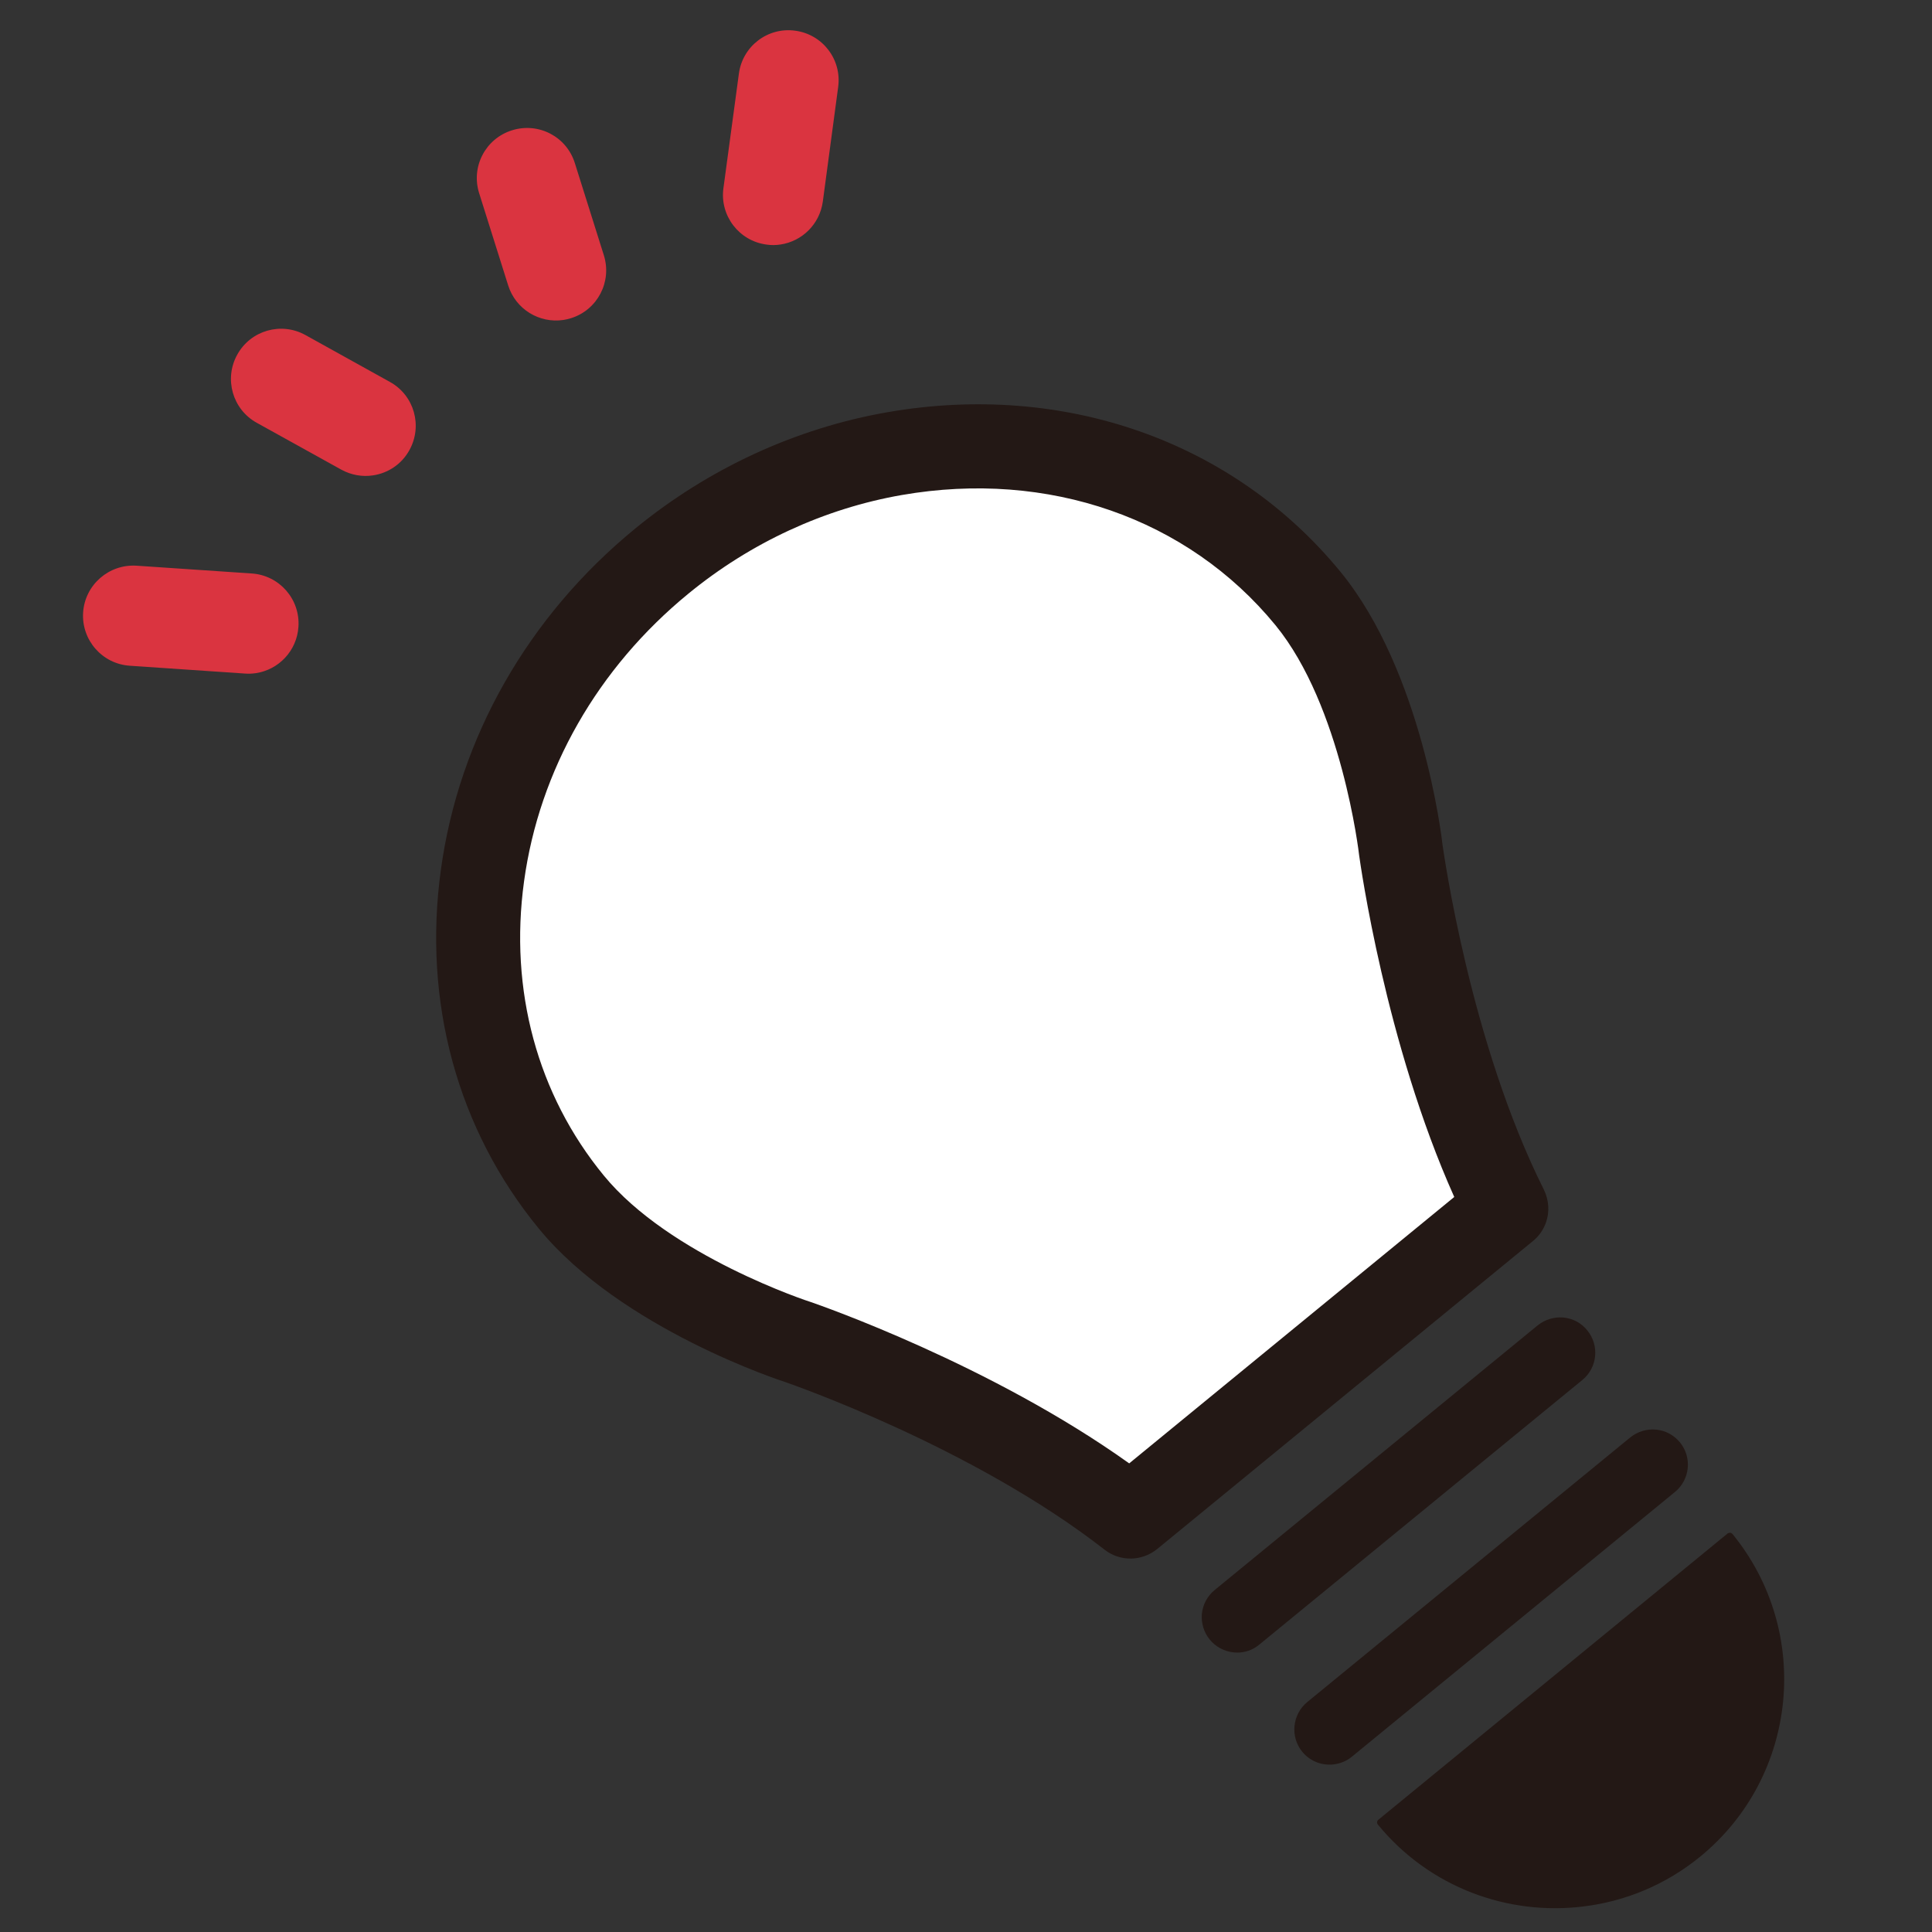 <?xml version="1.0" encoding="utf-8"?>
<!-- Generator: Adobe Illustrator 16.0.0, SVG Export Plug-In . SVG Version: 6.00 Build 0)  -->
<!DOCTYPE svg PUBLIC "-//W3C//DTD SVG 1.1//EN" "http://www.w3.org/Graphics/SVG/1.1/DTD/svg11.dtd">
<svg version="1.1" id="Calque_1" xmlns="http://www.w3.org/2000/svg" xmlns:xlink="http://www.w3.org/1999/xlink" x="0px" y="0px"
	 width="36px" height="36px" viewBox="0 0 36 36" enable-background="new 0 0 36 36" xml:space="preserve">
<rect x="0" y="0" width="36" height="36" fill="#333333" stroke="none"/>
<g>
	<g>
		<path fill="#DA3440" d="M4.769,12.543c-0.065,0.01-0.133,0.013-0.203,0.008l-2.147-0.146c-0.516-0.034-0.904-0.48-0.87-0.994
			c0.035-0.516,0.482-0.903,0.997-0.87l2.146,0.145c0.515,0.035,0.904,0.48,0.869,0.995C5.531,12.128,5.193,12.479,4.769,12.543z"/>
		<path fill="#DA3440" d="M6.95,8.858C6.754,8.888,6.547,8.854,6.359,8.751L4.784,7.878c-0.452-0.25-0.613-0.82-0.363-1.27
			c0.25-0.453,0.819-0.615,1.27-0.365l1.575,0.874c0.452,0.25,0.613,0.818,0.363,1.27C7.484,8.652,7.228,8.817,6.95,8.858z"/>
		<path fill="#DA3440" d="M14.544,4.556c-0.085,0.013-0.173,0.015-0.263,0.001c-0.511-0.068-0.871-0.539-0.801-1.05l0.288-2.134
			c0.068-0.512,0.537-0.871,1.049-0.801c0.512,0.068,0.871,0.537,0.801,1.05l-0.286,2.134C15.274,4.179,14.945,4.496,14.544,4.556z"
			/>
		<path fill="#DA3440" d="M10.498,5.962c-0.448,0.067-0.889-0.199-1.029-0.644L8.928,3.599C8.773,3.106,9.046,2.583,9.54,2.428
			c0.497-0.155,1.017,0.119,1.171,0.61l0.541,1.719c0.155,0.493-0.119,1.018-0.612,1.172C10.592,5.944,10.543,5.955,10.498,5.962z"
			/>
	</g>
	<g>
		<path fill="#231815" d="M12.112,10.734c-3.77,3.087-4.502,8.426-1.637,11.922c1.426,1.739,4.202,2.616,4.202,2.616
			s3.632,1.253,5.84,3.215l3.323-2.726l0.698-0.572l3.326-2.723c-1.49-2.552-2.004-6.358-2.004-6.358s-0.313-2.896-1.738-4.636
			C21.26,7.977,15.88,7.646,12.112,10.734z"/>
		<g>
			<g>
				<path fill="#FFFFFF" d="M16.67,8.453c-1.525,0.266-3.03,0.93-4.34,2.003c0,0,0,0-0.001,0c-1.843,1.51-3.029,3.591-3.34,5.86
					c-0.308,2.244,0.279,4.403,1.653,6.083c1.388,1.693,4.203,2.604,4.231,2.612c0.179,0.061,3.661,1.274,6.19,3.251l7.005-5.74
					c-1.439-2.868-1.943-6.521-1.967-6.686c-0.005-0.051-0.344-2.991-1.731-4.684C22.504,8.875,19.55,7.951,16.67,8.453z"/>
				<path fill="#231815" d="M28.81,22.771c-0.047,0.136-0.128,0.259-0.246,0.354l-7.003,5.74c-0.285,0.23-0.689,0.237-0.978,0.012
					c-2.44-1.905-5.819-3.077-5.961-3.128c-0.013-0.003-3.042-0.976-4.583-2.857c-1.515-1.847-2.163-4.221-1.824-6.684
					c0.337-2.463,1.623-4.722,3.62-6.358c1.369-1.122,2.996-1.872,4.702-2.169l0,0c3.292-0.572,6.445,0.539,8.441,2.974
					c1.523,1.861,1.889,4.961,1.902,5.092c0.021,0.132,0.512,3.675,1.889,6.423C28.862,22.362,28.876,22.579,28.81,22.771z
					 M21.041,27.268l6.057-4.964c-1.286-2.87-1.75-6.213-1.772-6.363c-0.004-0.044-0.327-2.788-1.561-4.293
					c-1.632-1.991-4.233-2.898-6.961-2.424l0,0c-1.44,0.251-2.816,0.886-3.977,1.838c-1.69,1.384-2.778,3.288-3.062,5.36
					c-0.279,2.027,0.248,3.973,1.484,5.48c1.229,1.502,3.837,2.355,3.863,2.361C15.271,24.318,18.464,25.427,21.041,27.268z"/>
			</g>
			<path fill="#23130F" d="M12.611,11.343h0.001H12.611z"/>
		</g>
	</g>
	<g>
		<path fill="#231815" d="M29.53,24.826c0.209,0.255,0.173,0.631-0.082,0.839l-6.021,4.932c-0.255,0.21-0.627,0.171-0.837-0.084l0,0
			c-0.21-0.255-0.174-0.629,0.08-0.838l6.022-4.933C28.946,24.534,29.32,24.57,29.53,24.826L29.53,24.826z"/>
		<path fill="#231815" d="M23.13,30.789c-0.045,0.006-0.095,0.006-0.144,0.001c-0.175-0.019-0.332-0.103-0.444-0.239
			c-0.11-0.134-0.162-0.306-0.147-0.48c0.018-0.175,0.103-0.331,0.237-0.442l6.022-4.934c0.135-0.108,0.306-0.16,0.479-0.145
			c0.176,0.018,0.334,0.102,0.442,0.238c0.232,0.279,0.191,0.695-0.089,0.925l-6.02,4.931C23.37,30.724,23.255,30.775,23.13,30.789z
			 M29.003,24.674c-0.099,0.012-0.193,0.053-0.272,0.117l-6.019,4.932c-0.111,0.092-0.179,0.218-0.194,0.359
			c-0.012,0.142,0.029,0.281,0.121,0.391c0.09,0.11,0.218,0.181,0.359,0.194c0.145,0.015,0.28-0.028,0.391-0.118l6.02-4.933
			c0.229-0.187,0.261-0.523,0.075-0.752l0,0c-0.091-0.109-0.22-0.179-0.359-0.19C29.08,24.669,29.043,24.669,29.003,24.674z"/>
	</g>
	<g>
		<path fill="#231815" d="M31.257,26.915c0.206,0.255,0.17,0.629-0.086,0.838l-6.017,4.932c-0.256,0.209-0.631,0.173-0.841-0.082
			l0,0c-0.207-0.256-0.17-0.629,0.085-0.839l6.021-4.931C30.672,26.623,31.047,26.66,31.257,26.915L31.257,26.915z"/>
		<path fill="#231815" d="M24.857,32.876c-0.217,0.028-0.442-0.053-0.591-0.234c-0.229-0.28-0.188-0.695,0.092-0.926l6.02-4.932
			c0.138-0.11,0.308-0.162,0.482-0.145c0.175,0.017,0.33,0.101,0.443,0.237l0,0c0.23,0.279,0.188,0.696-0.093,0.925l-6.019,4.932
			C25.094,32.814,24.978,32.86,24.857,32.876z M30.729,26.763c-0.099,0.013-0.194,0.054-0.273,0.116l-6.019,4.932
			c-0.228,0.188-0.262,0.525-0.075,0.752c0.185,0.229,0.523,0.263,0.75,0.076l6.021-4.932c0.227-0.188,0.261-0.525,0.073-0.752l0,0
			c-0.092-0.11-0.219-0.18-0.359-0.192C30.807,26.759,30.767,26.759,30.729,26.763z"/>
	</g>
	<g>
		<path fill="#231815" d="M32.23,28.623c1.475,1.797,1.211,4.45-0.586,5.922c-1.799,1.473-4.45,1.209-5.924-0.587L32.23,28.623z"/>
		<path fill="#231815" d="M29.505,35.524c-1.406,0.175-2.87-0.353-3.831-1.527c-0.022-0.026-0.018-0.064,0.008-0.087l6.511-5.337
			c0.012-0.008,0.028-0.012,0.045-0.012c0.017,0.001,0.032,0.01,0.043,0.021c1.491,1.824,1.225,4.519-0.598,6.012
			C31.037,35.123,30.278,35.431,29.505,35.524z M25.809,33.965c1.456,1.727,4.044,1.97,5.796,0.532
			c1.753-1.436,2.023-4.021,0.618-5.789L25.809,33.965z"/>
	</g>
</g>
</svg>
